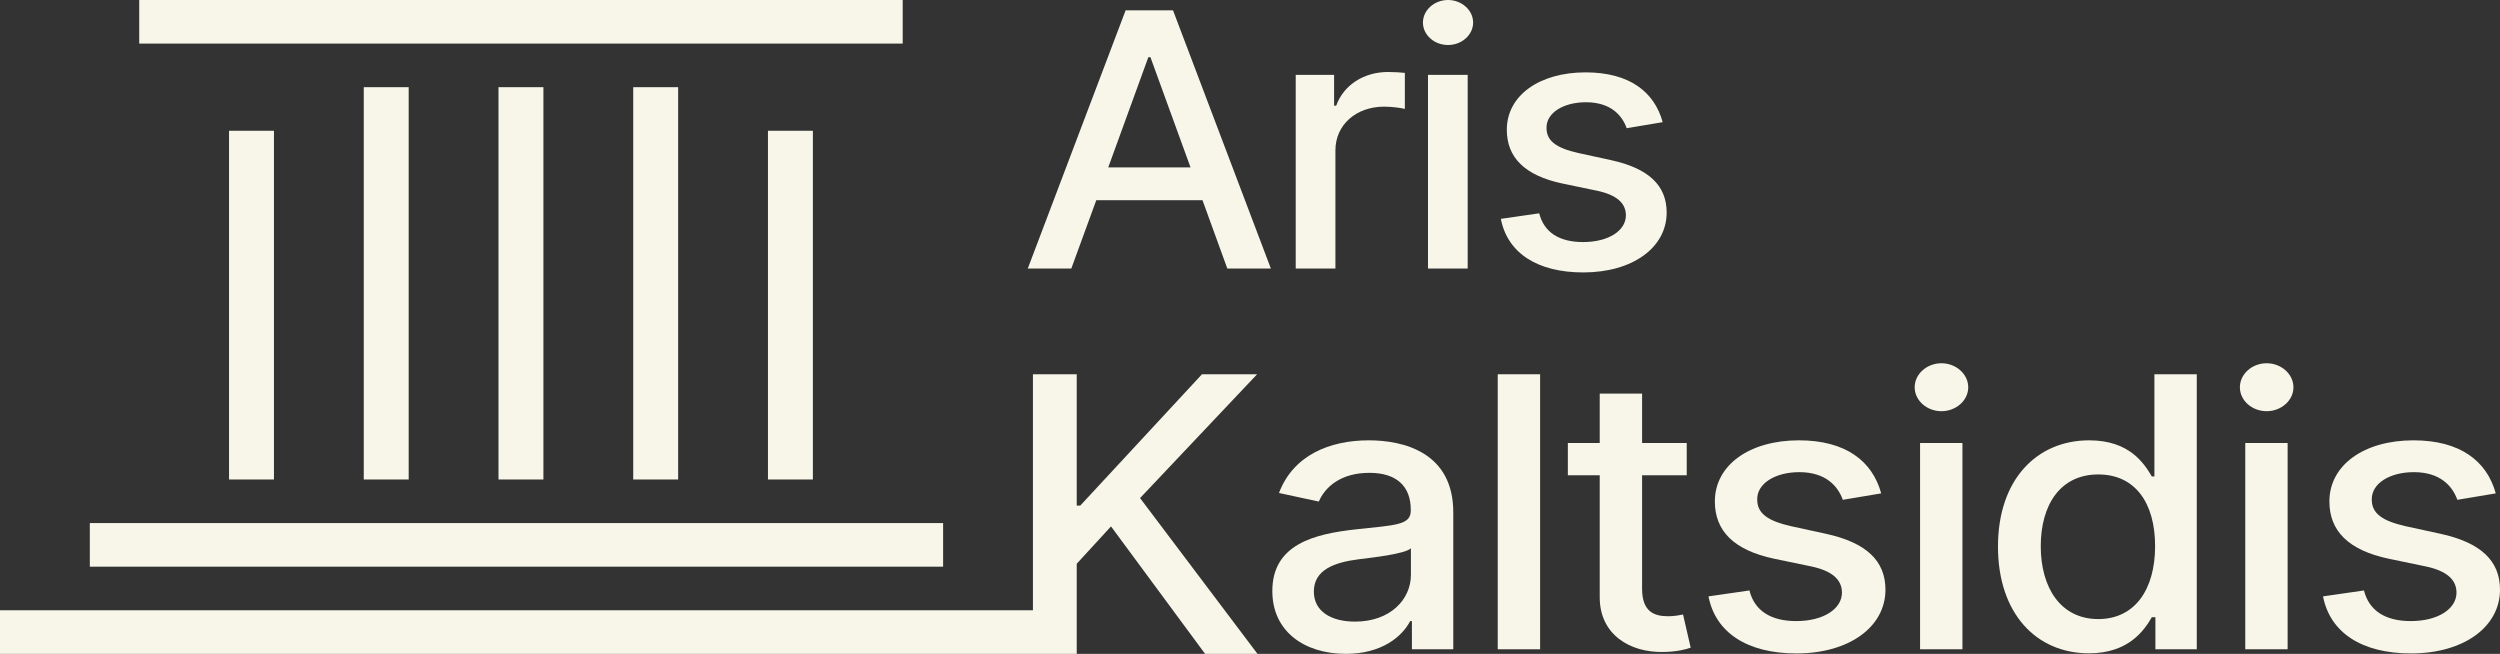 <?xml version="1.0" encoding="UTF-8"?> <svg xmlns="http://www.w3.org/2000/svg" width="260" height="68" viewBox="0 0 260 68" fill="none"><rect x="0" y="0" width="260" height="68" fill="#333333" stroke="none"/> <path d="M111.417 27.927L114.013 20.821H125.059L127.641 27.927H132.17L121.994 1.075H117.065L106.889 27.927H111.417ZM115.256 17.412L119.426 5.952H119.647L123.816 17.412H115.256Z" fill="#F7F6E8"></path> <path d="M134.755 27.927H138.884V15.629C138.884 12.993 141.024 11.092 143.951 11.092C144.807 11.092 145.773 11.236 146.105 11.328V7.578C145.691 7.526 144.876 7.487 144.351 7.487C141.866 7.487 139.74 8.824 138.966 10.987H138.746V7.788H134.755V27.927Z" fill="#F7F6E8"></path> <path d="M148.511 27.927H152.639V7.788H148.511V27.927ZM150.596 4.681C152.018 4.681 153.205 3.632 153.205 2.347C153.205 1.062 152.018 0 150.596 0C149.16 0 147.986 1.062 147.986 2.347C147.986 3.632 149.16 4.681 150.596 4.681Z" fill="#F7F6E8"></path> <path d="M172.919 12.705C172.063 9.571 169.481 7.526 164.897 7.526C160.106 7.526 156.709 9.925 156.709 13.491C156.709 16.35 158.532 18.251 162.508 19.09L166.098 19.837C168.142 20.27 169.094 21.135 169.094 22.394C169.094 23.954 167.341 25.174 164.635 25.174C162.163 25.174 160.575 24.164 160.078 22.184L156.088 22.761C156.778 26.327 159.899 28.333 164.662 28.333C169.785 28.333 173.333 25.75 173.333 22.105C173.333 19.26 171.428 17.503 167.534 16.651L164.165 15.917C161.832 15.393 160.824 14.645 160.838 13.282C160.824 11.735 162.591 10.633 164.938 10.633C167.506 10.633 168.694 11.984 169.177 13.334L172.919 12.705Z" fill="#F7F6E8"></path> <path d="M139.971 68C143.714 68 145.821 66.198 146.661 64.592H146.838V67.525H151.141V53.28C151.141 47.037 145.954 45.794 142.358 45.794C138.261 45.794 134.489 47.358 133.015 51.269L137.156 52.163C137.804 50.64 139.455 49.174 142.417 49.174C145.261 49.174 146.72 50.584 146.72 53.015V53.112C146.72 54.635 145.069 54.607 141.002 55.054C136.714 55.528 132.322 56.59 132.322 61.464C132.322 65.682 135.668 68 139.971 68ZM140.928 64.648C138.438 64.648 136.64 63.587 136.64 61.52C136.64 59.285 138.733 58.489 141.282 58.168C142.712 57.986 146.101 57.623 146.735 57.023V59.788C146.735 62.33 144.598 64.648 140.928 64.648Z" fill="#F7F6E8"></path> <path d="M160.171 38.923H155.765V67.525H160.171V38.923Z" fill="#F7F6E8"></path> <path d="M175.419 46.074H170.777V40.934H166.371V46.074H163.056V49.425H166.371V62.092C166.357 65.989 169.495 67.874 172.973 67.805C174.373 67.79 175.316 67.539 175.832 67.358L175.036 63.908C174.742 63.964 174.196 64.09 173.489 64.09C172.06 64.09 170.777 63.643 170.777 61.227V49.425H175.419V46.074Z" fill="#F7F6E8"></path> <path d="M195.645 51.311C194.732 47.973 191.976 45.794 187.084 45.794C181.97 45.794 178.345 48.35 178.345 52.149C178.345 55.193 180.29 57.218 184.534 58.112L188.366 58.908C190.547 59.369 191.563 60.291 191.563 61.632C191.563 63.294 189.692 64.592 186.804 64.592C184.166 64.592 182.471 63.517 181.941 61.408L177.682 62.023C178.419 65.821 181.749 67.958 186.833 67.958C192.3 67.958 196.087 65.207 196.087 61.324C196.087 58.294 194.054 56.422 189.898 55.514L186.302 54.732C183.812 54.174 182.736 53.378 182.751 51.925C182.736 50.277 184.623 49.104 187.128 49.104C189.869 49.104 191.136 50.543 191.652 51.981L195.645 51.311Z" fill="#F7F6E8"></path> <path d="M199.687 67.525H204.093V46.074H199.687V67.525ZM201.912 42.764C203.43 42.764 204.697 41.646 204.697 40.278C204.697 38.909 203.43 37.778 201.912 37.778C200.38 37.778 199.127 38.909 199.127 40.278C199.127 41.646 200.38 42.764 201.912 42.764Z" fill="#F7F6E8"></path> <path d="M217.249 67.944C221.376 67.944 222.997 65.556 223.792 64.187H224.161V67.525H228.464V38.923H224.058V49.551H223.792C222.997 48.224 221.493 45.794 217.279 45.794C211.812 45.794 207.789 49.886 207.789 56.841C207.789 63.782 211.753 67.944 217.249 67.944ZM218.222 64.383C214.287 64.383 212.239 61.101 212.239 56.799C212.239 52.54 214.243 49.342 218.222 49.342C222.068 49.342 224.131 52.316 224.131 56.799C224.131 61.31 222.024 64.383 218.222 64.383Z" fill="#F7F6E8"></path> <path d="M233.507 67.525H237.914V46.074H233.507V67.525ZM235.733 42.764C237.251 42.764 238.518 41.646 238.518 40.278C238.518 38.909 237.251 37.778 235.733 37.778C234.2 37.778 232.948 38.909 232.948 40.278C232.948 41.646 234.2 42.764 235.733 42.764Z" fill="#F7F6E8"></path> <path d="M259.558 51.311C258.644 47.973 255.889 45.794 250.996 45.794C245.883 45.794 242.257 48.35 242.257 52.149C242.257 55.193 244.203 57.218 248.447 58.112L252.278 58.908C254.459 59.369 255.476 60.291 255.476 61.632C255.476 63.294 253.604 64.592 250.716 64.592C248.078 64.592 246.384 63.517 245.853 61.408L241.594 62.023C242.331 65.821 245.662 67.958 250.746 67.958C256.213 67.958 260 65.207 260 61.324C260 58.294 257.966 56.422 253.811 55.514L250.215 54.732C247.725 54.174 246.649 53.378 246.664 51.925C246.649 50.277 248.535 49.104 251.04 49.104C253.781 49.104 255.049 50.543 255.564 51.981L259.558 51.311Z" fill="#F7F6E8"></path> <path d="M14.479 0H93.88V4.533H14.479V0Z" fill="#F7F6E8"></path> <path d="M9.341 54.4H98.084V58.934H9.341V54.4Z" fill="#F7F6E8"></path> <path d="M51.844 9.067H56.515V49.867H51.844V9.067Z" fill="#F7F6E8"></path> <path d="M37.832 9.067H42.503V49.867H37.832V9.067Z" fill="#F7F6E8"></path> <path d="M79.868 13.6H84.539V49.867H79.868V13.6Z" fill="#F7F6E8"></path> <path d="M23.82 13.6H28.491V49.867H23.82V13.6Z" fill="#F7F6E8"></path> <path d="M65.856 9.067H70.527V49.867H65.856V9.067Z" fill="#F7F6E8"></path> <path d="M111.979 68V58.629L115.545 54.746L125.329 68H130.778L118.566 51.8L130.738 38.923H125.006L112.347 52.582H111.979V38.923H107.425V63.466H0V68L111.979 68Z" fill="#F7F6E8"></path> </svg> 